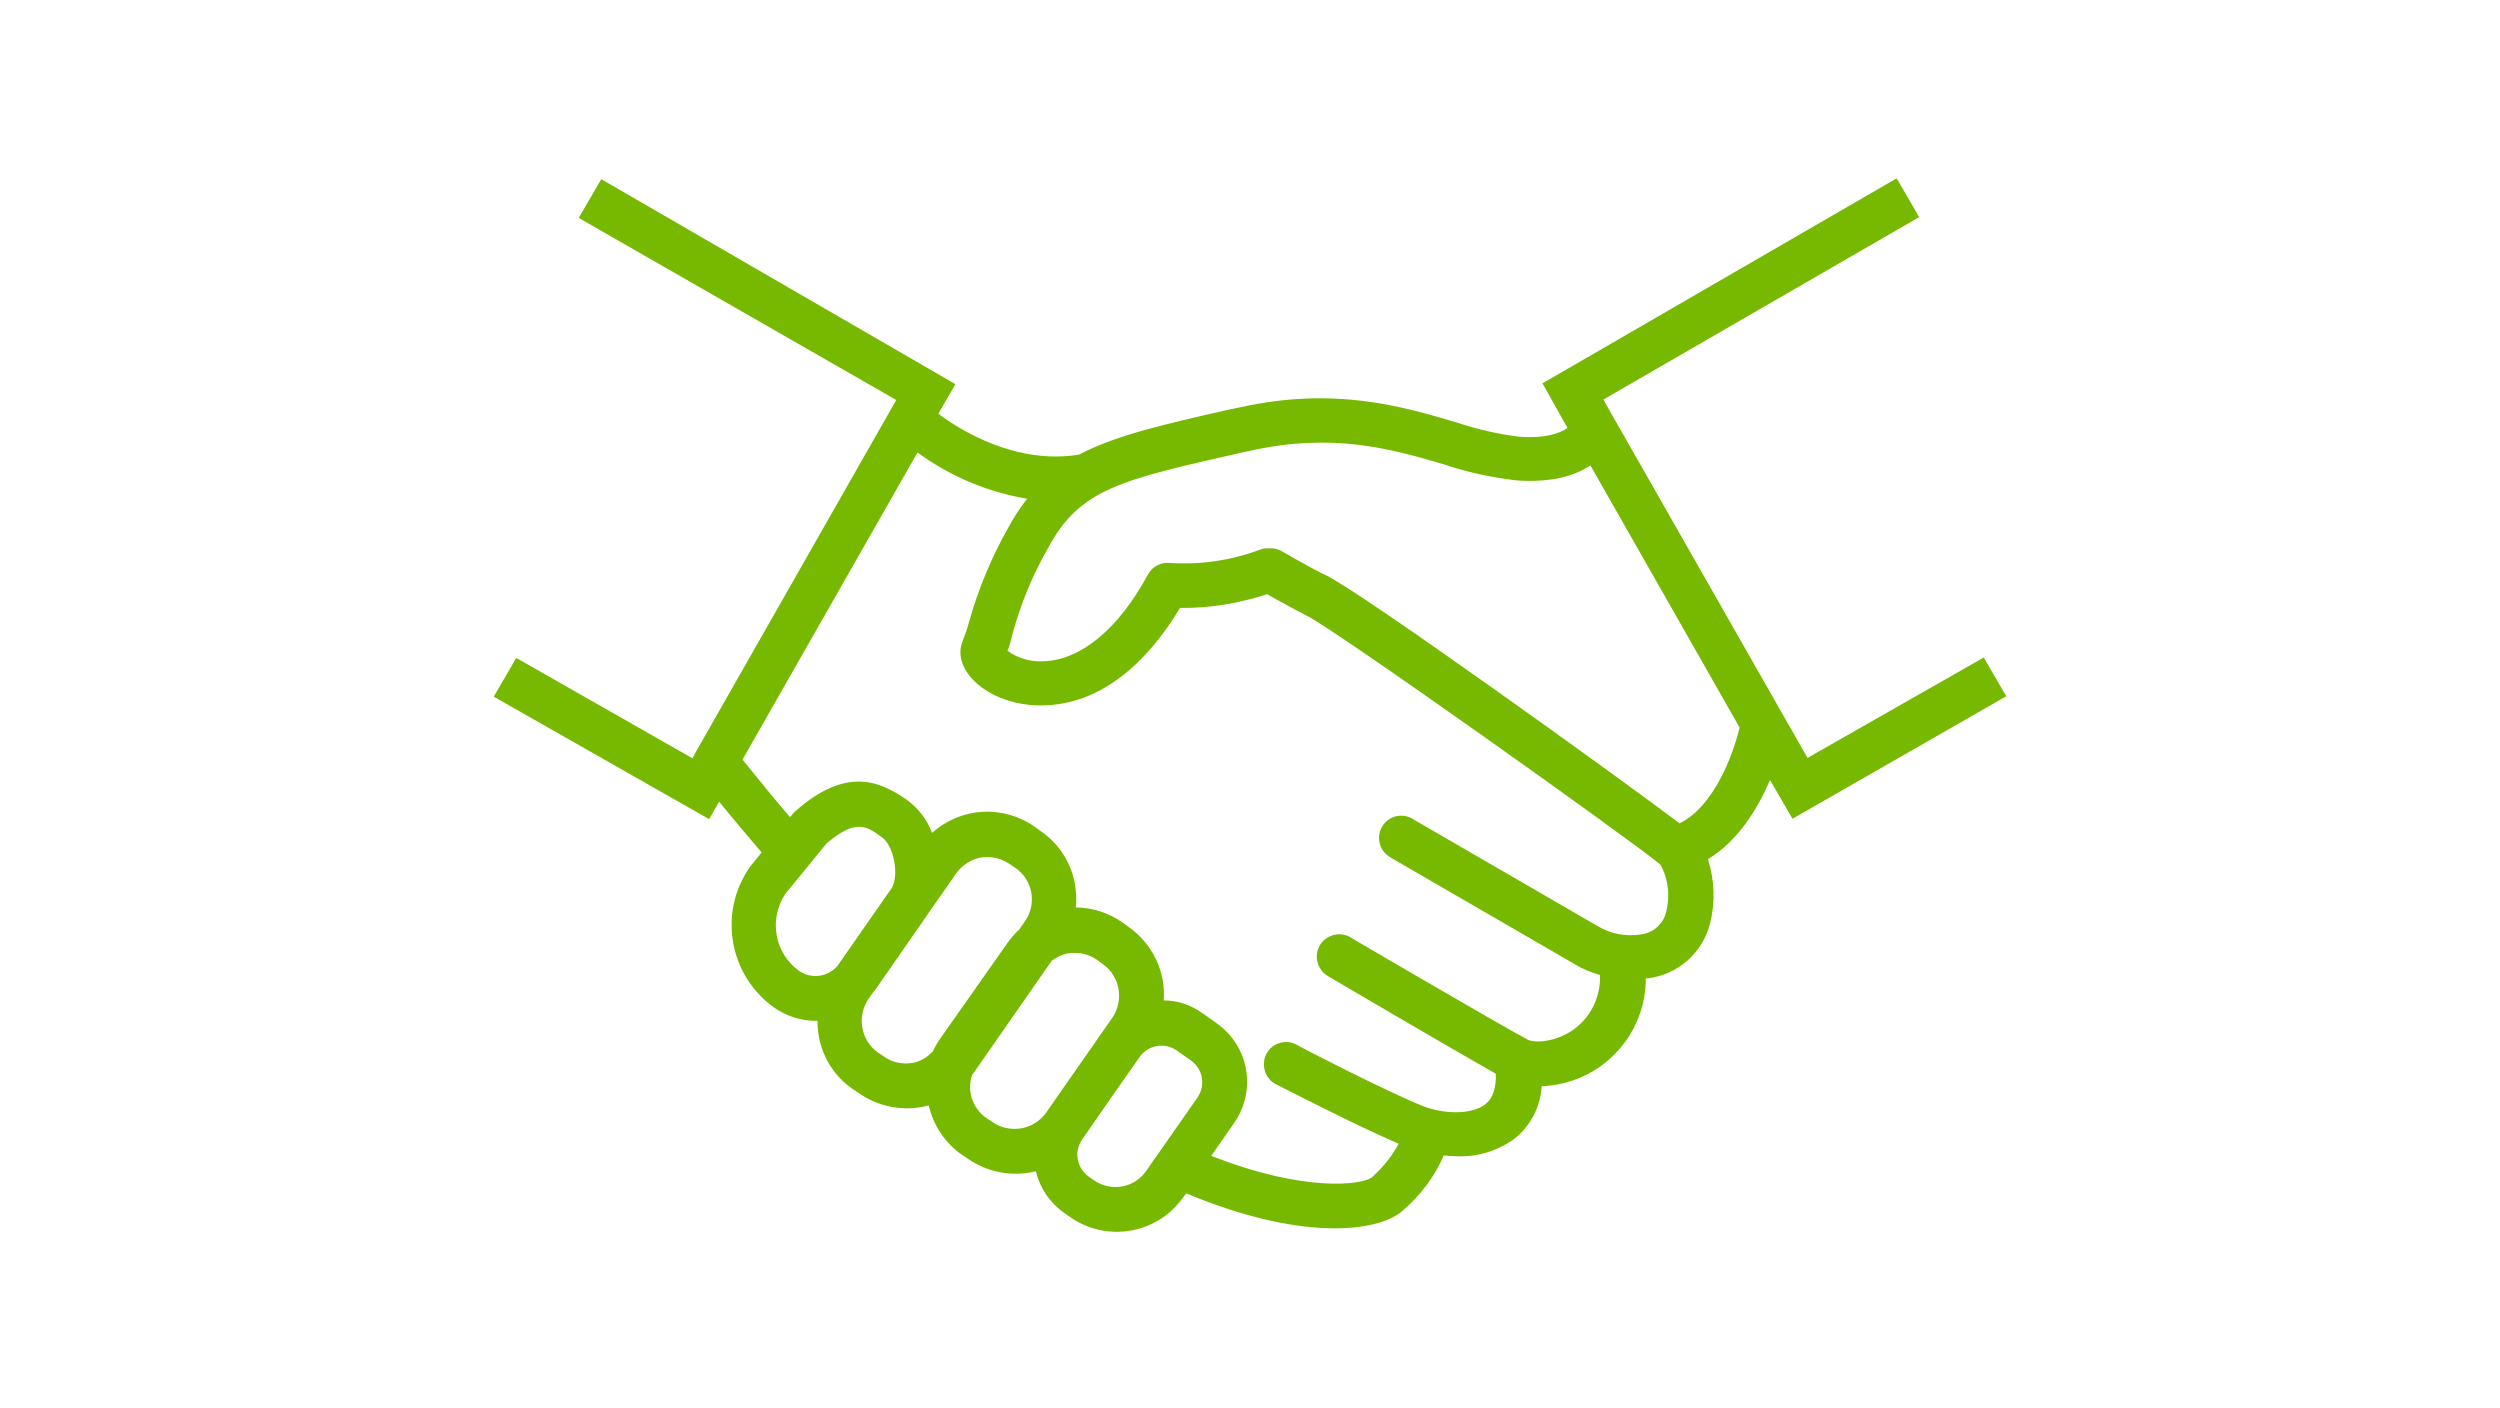 <?xml version="1.0" encoding="utf-8"?>
<!-- Generator: Adobe Illustrator 24.0.3, SVG Export Plug-In . SVG Version: 6.00 Build 0)  -->
<svg version="1.1" id="Layer_1" xmlns="http://www.w3.org/2000/svg" xmlns:xlink="http://www.w3.org/1999/xlink" x="0px" y="0px"
	 viewBox="0 0 600 338" style="enable-background:new 0 0 600 338;" xml:space="preserve">
<style type="text/css">
	.st0{fill:#76B900;}
</style>
<title>dgx-2-dgxerts-icon</title>
<path class="st0" d="M481.5,167.1l-5.4-9.3l-42.3,24.1l-49-86l75.8-43.8l-5.4-9.3l-85,49.2l6,10.7c-1.8,1.3-5.4,2.6-11.6,2.1
	c-5.1-0.6-10.1-1.8-15-3.4c-13.1-3.9-29.4-8.7-52.2-3.6l-2,0.4c-16.3,3.7-27.7,6.3-36.4,10.9c-15,2.5-28.5-5.8-33.8-9.8l4.1-7.1
	l-85-49.2l-5.4,9.3L215.1,96l-48,84.3l0,0l-0.9,1.7l-42.3-24.1l-5.4,9.3l51.7,29.4l2.4-4.2c3.4,4.2,6.8,8.2,10.2,12.2l-2.7,3.3
	c-0.1,0.1-0.2,0.2-0.2,0.3c-7.6,11-4.9,26,6,33.7c2.9,2,6.4,3.1,9.9,3.1h0.4c0,1.2,0.1,2.4,0.3,3.6c0.9,5.2,3.8,9.8,8.2,12.8l1.5,1
	c4.3,3,9.7,4.2,14.9,3.3c0.6-0.1,1.3-0.3,1.8-0.4c1.1,4.8,3.9,9,7.9,11.8l1.5,1c4.3,3,9.7,4.2,14.9,3.3l1.4-0.3
	c1,4.1,3.4,7.6,6.8,10l1.3,0.9c8.8,6.3,21.1,4.2,27.3-4.7c0,0,0.1-0.1,0.1-0.1l0.6-0.8c14.8,6.2,26.8,8.4,35.7,8.4
	c8.2,0,13.7-1.9,16.3-4.3c4.2-3.6,7.6-8.1,9.8-13.2c1,0.1,2.1,0.2,3.2,0.2c5,0.2,9.8-1.3,13.9-4.3c3.8-3.1,6.1-7.6,6.4-12.5
	c5-0.2,9.9-1.8,14-4.7c6.9-4.9,11-12.7,11-21.2h0.5c7.2-0.9,13.1-6.1,14.9-13.1c1.3-5.1,1.1-10.5-0.5-15.5c7.3-4.4,12-12.2,14.9-19
	l5.4,9.3L481.5,167.1z M191.9,233.1c-6-4.2-7.5-12.5-3.4-18.6l9.9-12.1c7-5.9,9.5-4.2,13.2-1.5c2.9,2,4.2,8.9,2.5,12.1l-13.1,18.8
	C198.7,234.5,194.8,235,191.9,233.1L191.9,233.1z M219,255.1c-2.4,0.4-4.9-0.1-6.8-1.5l-1.5-1c-4.1-2.9-5.1-8.6-2.3-12.8l1.1-1.6
	c0.2-0.2,0.4-0.5,0.6-0.7l12.5-18c0.1-0.2,0.3-0.4,0.4-0.6l6.5-9.3c1.4-2,3.5-3.3,5.9-3.8c0.5-0.1,1.1-0.1,1.6-0.1
	c1.9,0,3.7,0.6,5.2,1.6l1.5,1c4.2,2.9,5.2,8.6,2.3,12.8l-1.4,2c-1.1,1-2,2.1-2.8,3.2l-16.1,22.9c-0.7,1-1.3,2-1.8,3.1
	C222.5,253.8,220.8,254.8,219,255.1L219,255.1z M245.1,270.8c-2.4,0.4-4.9-0.1-6.9-1.5l-1.5-1c-3.3-2.3-4.7-6.5-3.4-10.3
	c0.1-0.2,0.2-0.3,0.3-0.4l18.8-27c1.2-0.9,2.5-1.5,3.9-1.8c0.5-0.1,1.1-0.1,1.7-0.1c1.9,0,3.7,0.6,5.2,1.6l1.5,1.1
	c4.1,2.9,5.1,8.6,2.3,12.8l-2.3,3.3l0,0L251.1,267C249.7,269,247.5,270.4,245.1,270.8L245.1,270.8z M262.6,283.3l-1.3-0.9
	c-2.9-2.1-3.6-6-1.6-8.9l6.3-9.1l7.5-10.7c2-2.9,6-3.6,8.9-1.6l3.4,2.4c2.9,2,3.6,6,1.6,8.9L275.1,281
	C272.3,285.1,266.7,286.1,262.6,283.3C262.7,283.3,262.6,283.2,262.6,283.3L262.6,283.3z M399.7,219.5c-0.9,2.7-3.4,4.6-6.2,4.8
	c-3.4,0.5-7-0.2-10-2l-44.2-25.6c-2.5-1.7-5.8-1-7.4,1.4c-1.7,2.5-1,5.8,1.4,7.4c0.2,0.1,0.4,0.3,0.6,0.4l44.2,25.6
	c1.8,1.1,3.8,1.9,5.9,2.5c0.2,5.2-2.2,10.2-6.5,13.2c-4.2,2.9-9.1,3.2-10.9,2.3c-7.6-4.1-41.8-24.1-42.1-24.3
	c-2.4-1.7-5.8-1.1-7.5,1.3c-1.7,2.4-1.1,5.8,1.3,7.5c0.3,0.2,0.5,0.3,0.8,0.5c1.3,0.8,29.3,17.2,39.9,23.2c0.1,3.4-0.7,5.9-2.5,7.3
	c-3.4,2.7-10.3,2.3-14.9,0.5c-8.6-3.4-30.3-14.6-30.5-14.8c-2.6-1.4-5.9-0.3-7.2,2.3s-0.3,5.9,2.3,7.2c0.8,0.4,19.6,10.1,29.5,14.3
	c-1.7,3.1-3.9,5.8-6.5,8.1c-2.4,1.8-16.2,3.6-38.5-5.2l5.5-7.9l0,0c5.4-7.8,3.6-18.4-4.2-23.9c0,0-0.1-0.1-0.1-0.1l-3.4-2.4
	c-2.7-1.9-5.9-3-9.2-3c0.5-6.9-2.7-13.6-8.4-17.6l-1.5-1.1c-3.3-2.3-7.2-3.6-11.2-3.6c0.2-1.8,0.1-3.7-0.2-5.5
	c-0.9-5.2-3.8-9.8-8.2-12.8l-1.5-1.1c-7.6-5.3-17.7-4.7-24.6,1.5c-1.2-3.2-3.3-5.9-6-7.9c-6.8-4.8-14.8-7.8-26.6,2.5
	c-0.2,0.2-0.5,0.4-0.7,0.7l-0.8,0.9c-3.8-4.4-7.6-9.1-11.4-13.8l42-73.7c7.8,5.7,16.8,9.5,26.3,11.1c-1.7,2.2-3.2,4.5-4.5,6.9
	c-4,7.1-7.2,14.7-9.4,22.6c-0.4,1.5-0.9,3-1.5,4.5c-2,4.5,1.1,9.9,7.5,13.1c3.5,1.7,7.3,2.5,11.2,2.5c3.7,0,7.3-0.7,10.7-2
	c8.6-3.4,16.2-10.6,22.7-21.4c7.1,0.1,14.2-1.1,20.9-3.3l2.3,1.3c3.6,2,5.4,2.9,7.1,3.8c6.3,2.9,79.3,54.9,85,59.8
	C400.5,211.1,400.9,215.4,399.7,219.5L399.7,219.5z M403.1,197.6c-13.9-10.5-76.8-55.8-85-59.6c-1.6-0.7-3.1-1.6-6.6-3.5l-4.4-2.5
	H307c-0.3-0.1-0.5-0.2-0.8-0.3H306c-0.2-0.1-0.5-0.1-0.7-0.1H305c-0.3,0-0.5,0-0.8,0h-0.4c-0.2,0-0.5,0.1-0.7,0.1H303l-0.5,0.2
	c-7,2.6-14.4,3.7-21.8,3.2c-2.1-0.2-4.2,0.9-5.2,2.8c-7.1,13.1-16.1,20.5-25,20.8c-3.1,0.2-6.2-0.7-8.7-2.5c0.5-1.3,0.9-2.7,1.2-4.1
	c2-7.2,4.8-14.1,8.5-20.5c7.6-14.3,17.4-16.4,46.6-23l1.9-0.4c20-4.5,34.2-0.4,46.7,3.3c5.6,1.9,11.4,3.1,17.3,3.8
	c8.5,0.6,14.1-1.2,17.7-3.6l35.8,62.9C415.9,181.3,411.3,193.6,403.1,197.6L403.1,197.6z"/>
</svg>
